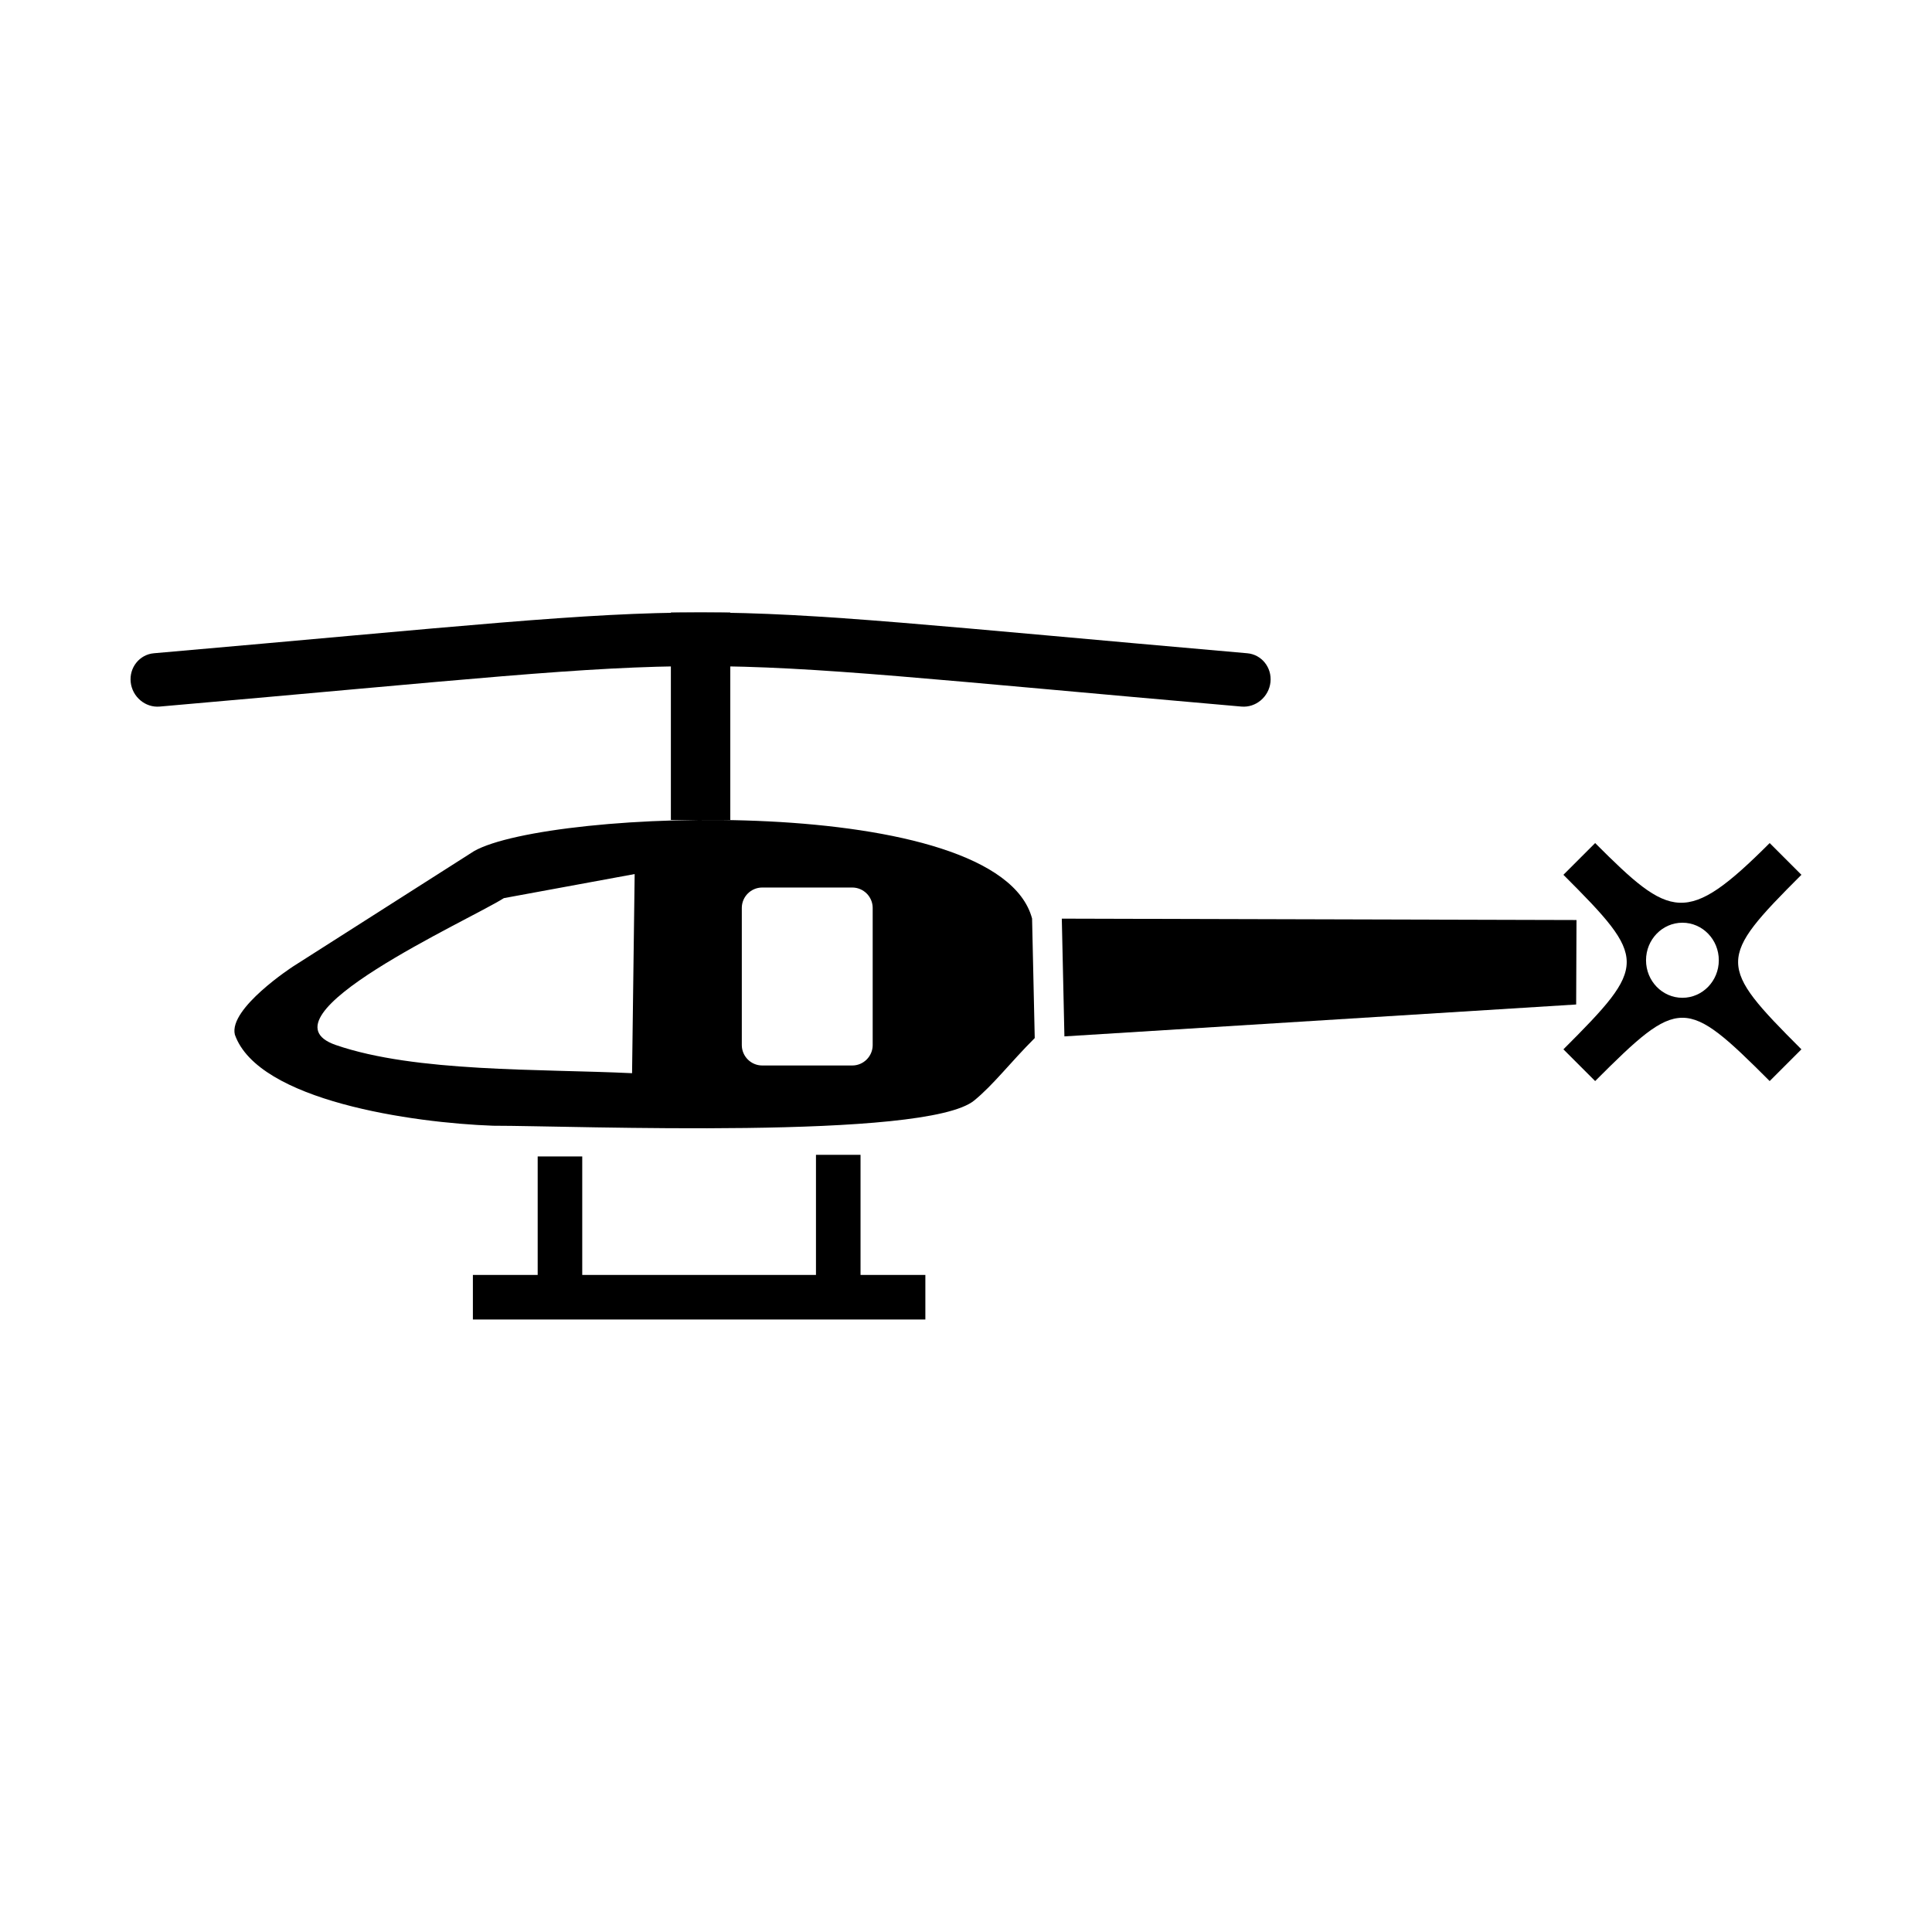 <?xml version="1.0" encoding="UTF-8"?>
<!-- Uploaded to: SVG Repo, www.svgrepo.com, Generator: SVG Repo Mixer Tools -->
<svg fill="#000000" width="800px" height="800px" version="1.1" viewBox="144 144 512 512" xmlns="http://www.w3.org/2000/svg">
 <g>
  <path d="m274.61 442.33c21.871 0 114.7 3.816 127.55-6.676 5.106-4.164 9.504-10.004 16.055-16.555l-0.703-31.676c-8.973-33.641-128.16-29.07-147.88-17.871l-47.973 30.574s-17.133 11.117-15.418 18.066c6.195 17.59 47.281 23.375 68.375 24.137zm37.582-66.695-34.66 6.379c-9.113 5.809-66.215 31.453-44.516 38.934 21.168 7.293 54.191 6.285 78.488 7.461l0.688-52.777zm57.672 3.57h-23.871c-2.973 0-5.406 2.434-5.406 5.406v36.348c0 2.973 2.434 5.406 5.406 5.406h23.871c2.973 0 5.406-2.434 5.406-5.406v-36.348c0-2.973-2.434-5.406-5.406-5.406z" fill-rule="evenodd"/>
  <path d="m321.79 361.3v-54.984h15.742v54.984z"/>
  <path d="m561.7 410.2-135.62 8.453-0.691-31.203 136.4 0.367z" fill-rule="evenodd"/>
  <path d="m372.05 450.04v37.734h-11.809v-37.734z"/>
  <path d="m389.23 493.68h-119.91v-11.809h119.91z"/>
  <path d="m473.01 331.25c3.801 0.332 7.258-2.578 7.676-6.461 0.422-3.887-2.344-7.336-6.144-7.668-164.99-14.402-124.77-14.402-289.76 0-3.801 0.332-6.566 3.781-6.144 7.668 0.422 3.887 3.875 6.793 7.676 6.461 163.8-14.297 122.89-14.297 286.69 0z" fill-rule="evenodd"/>
  <path d="m298.3 450.47v37.309h-11.809v-37.309z"/>
  <path d="m566.73 367.42-8.41 8.41c22.367 22.367 22.367 23.887 0 46.254l8.41 8.41c22.367-22.367 23.887-22.367 46.254 0l8.41-8.41c-22.367-22.367-22.367-23.887 0-46.254l-8.41-8.41c-22.156 22.156-26.25 20.004-46.254 0zm23.129 21.109c-5.324 0-9.645 4.457-9.645 9.949 0 5.496 4.316 9.949 9.645 9.949 5.324 0 9.645-4.457 9.645-9.949 0-5.496-4.316-9.949-9.645-9.949z" fill-rule="evenodd"/>
 </g>
</svg>